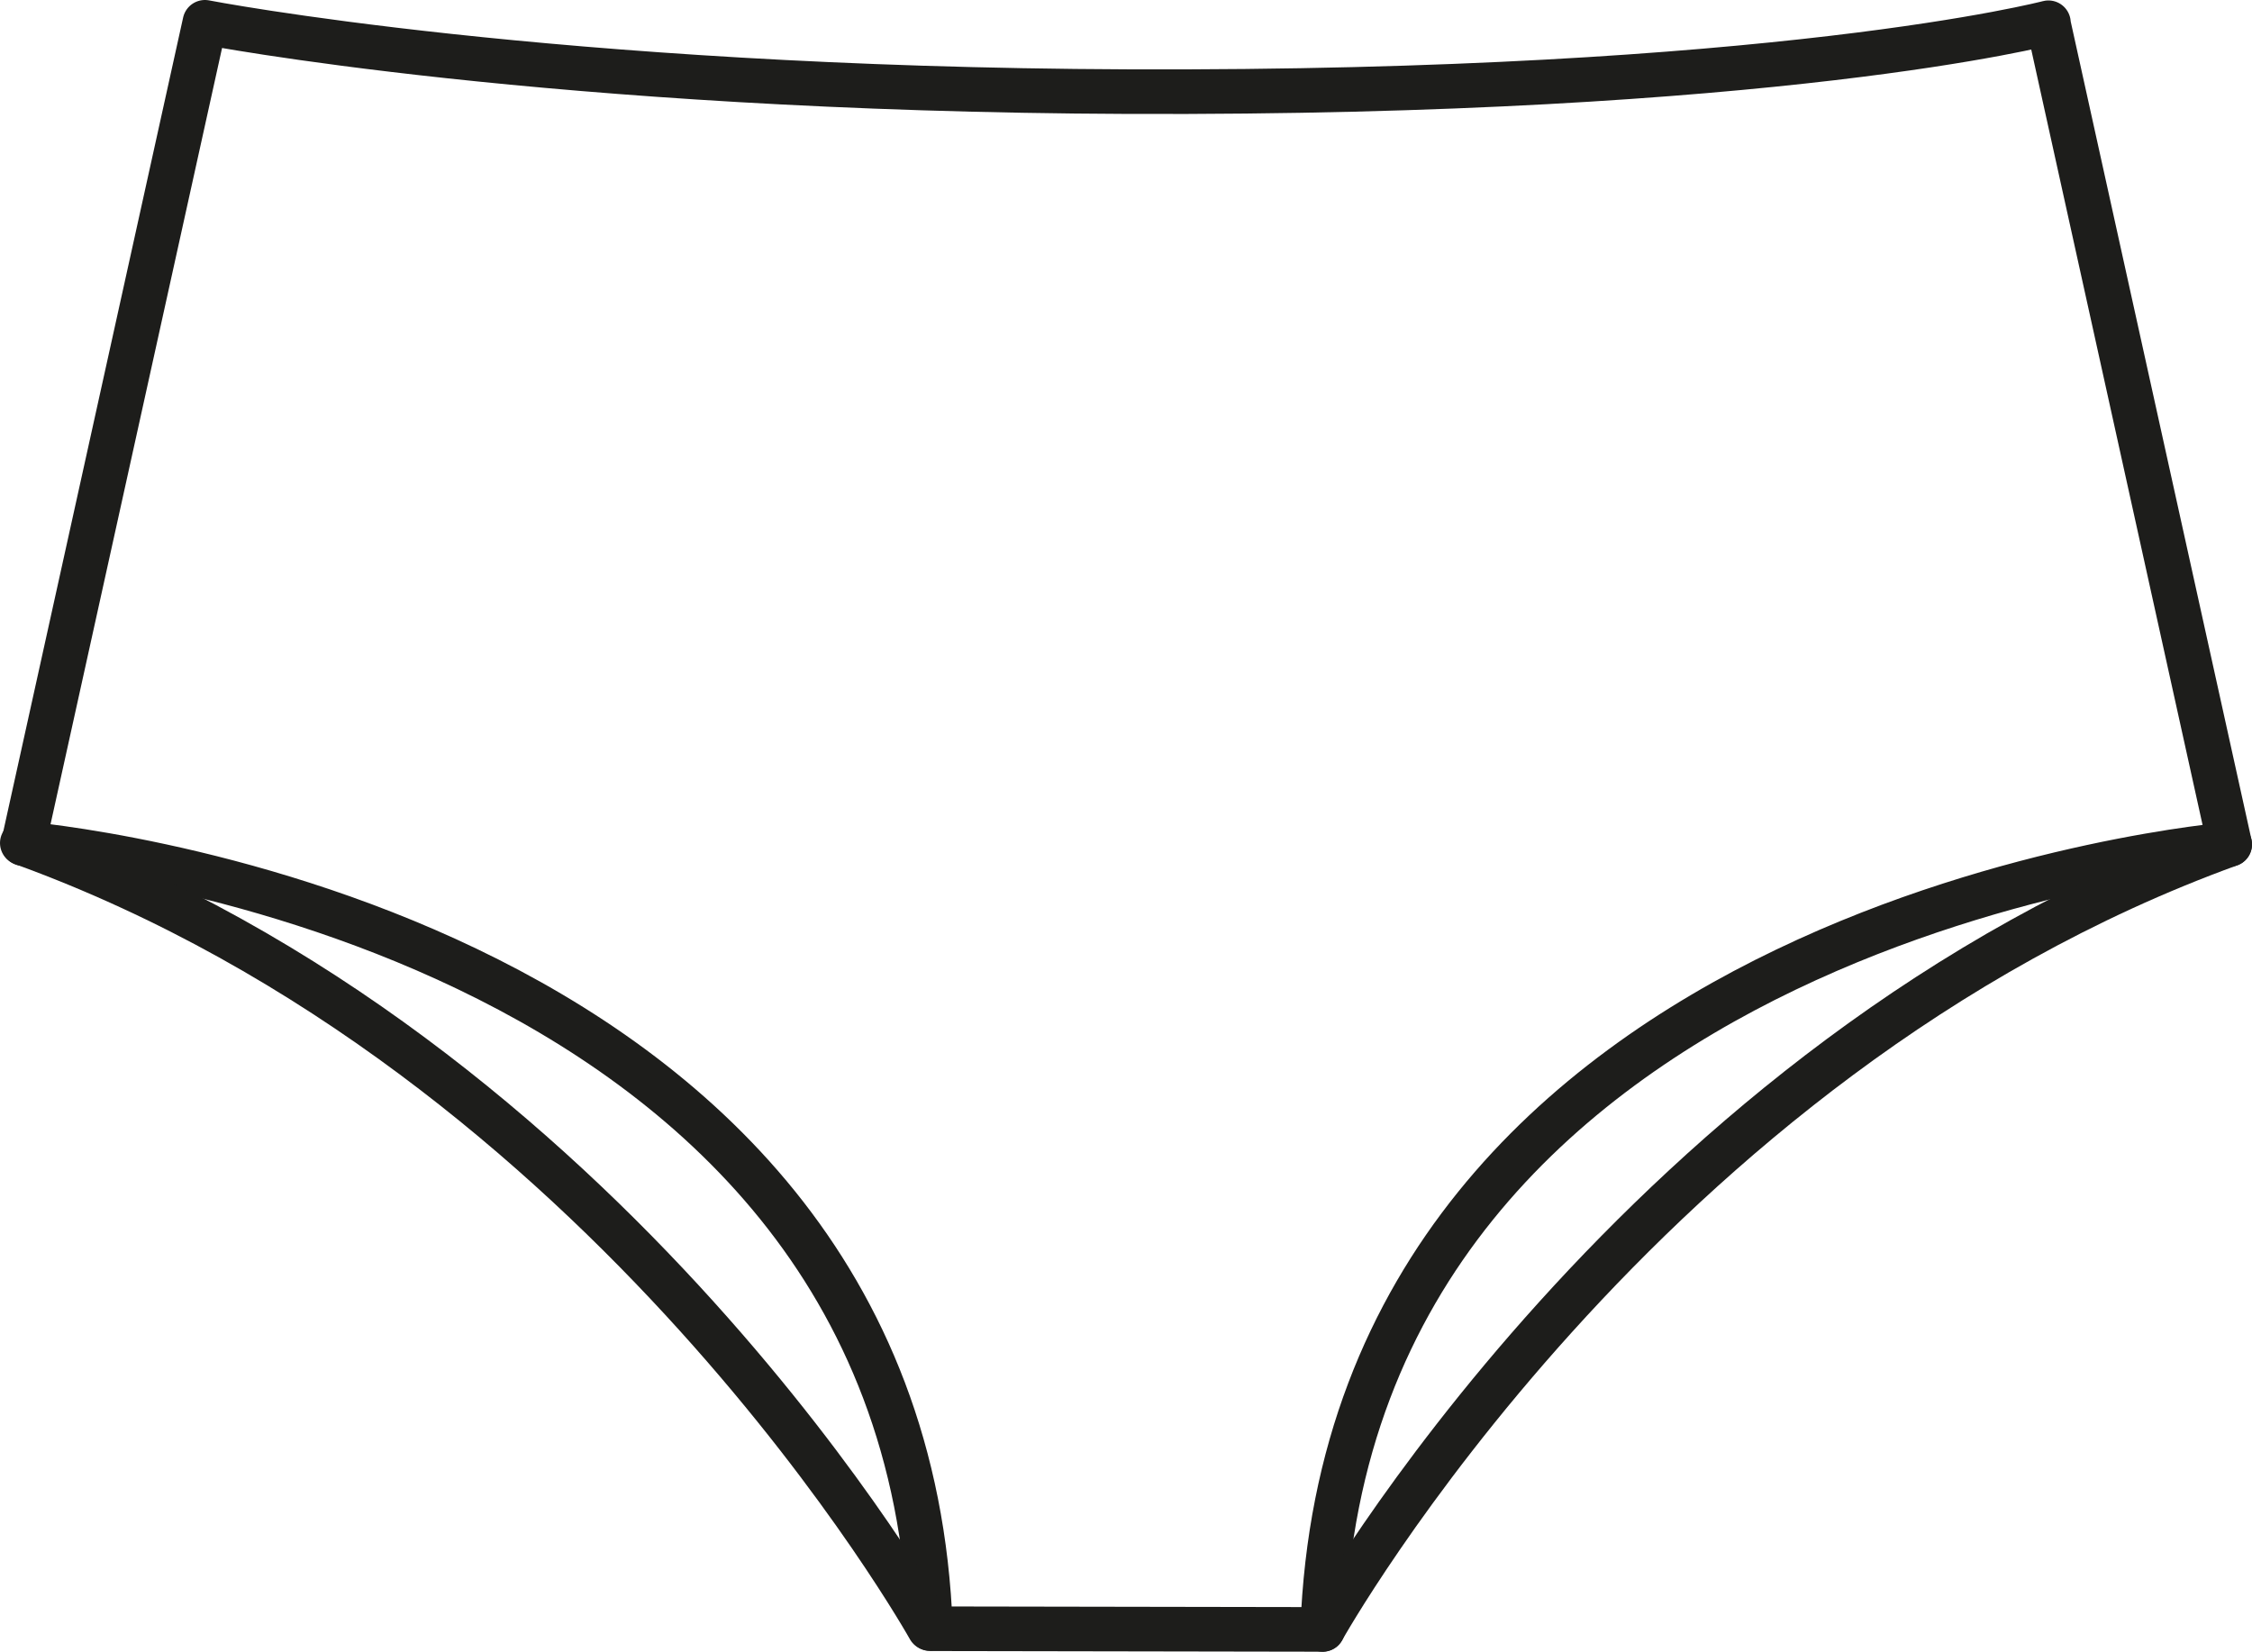 <svg viewBox="0 0 101 74.08" xmlns="http://www.w3.org/2000/svg" id="Ebene_2"><defs><style>.cls-1{fill:none;stroke:#1d1d1b;stroke-linecap:round;stroke-linejoin:round;stroke-width:2px;}</style></defs><g id="Ebene_1-2"><path d="m91.86,1.03l8.14,36.84s-39.52,3.25-40.68,35.21l-17.59-.03C40.57,41.09,1.05,37.84,1.05,37.84L9.19,1s15.47,3.01,41.41,3.11c29.1.11,41.27-3.09,41.27-3.09Z" class="cls-1"></path><path d="m59.32,73.08s14.32-25.65,40.68-35.21" class="cls-1"></path><path d="m41.68,73.03S27.36,47.38,1,37.81" class="cls-1"></path></g></svg>